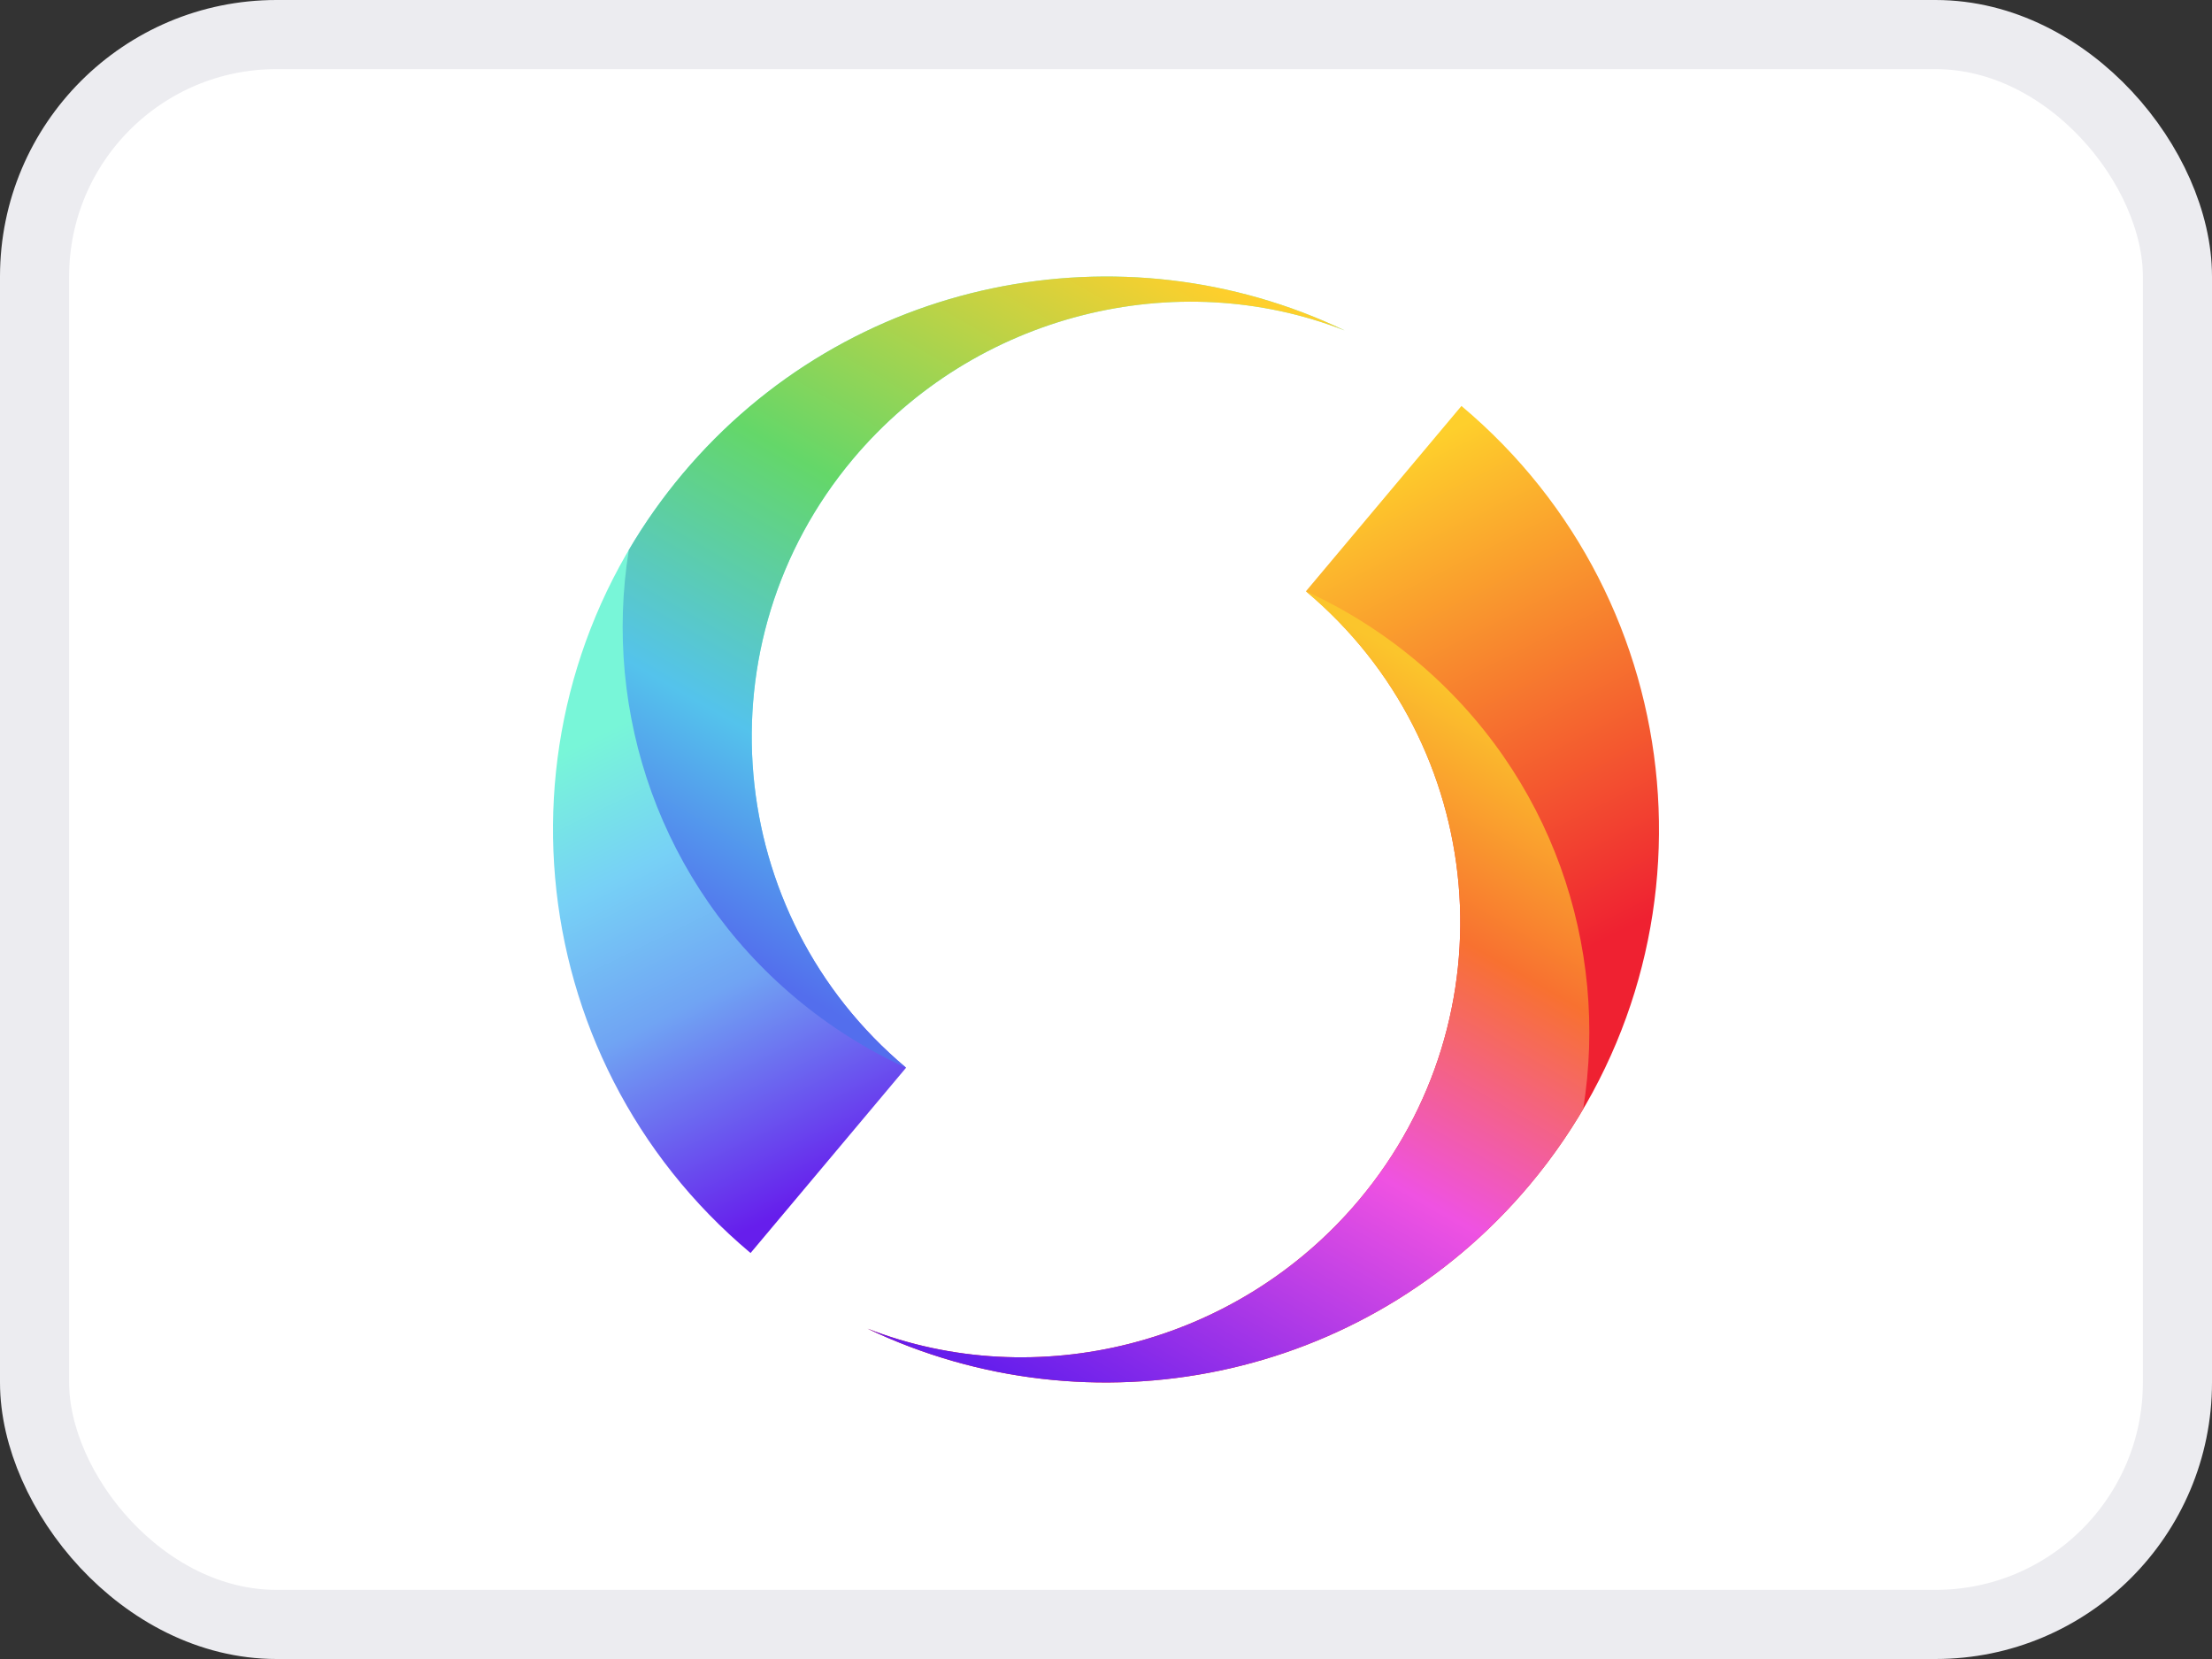 <svg width="32" height="24" viewBox="0 0 32 24" fill="none" xmlns="http://www.w3.org/2000/svg"><rect x="0" y="0" width="32" height="24" fill="#333333" stroke="none"/><rect x="0.5" y="0.5" width="31" height="23" rx="3.5" fill="white"/><rect x="0.5" y="0.5" width="31" height="23" rx="3.5" stroke="#ECECF0"/><path fill-rule="evenodd" clip-rule="evenodd" d="M12.55 19.221C15.765 20.758 19.731 19.997 22.128 17.142C24.968 13.758 24.527 8.712 21.142 5.873L18.892 8.554C21.537 10.772 21.881 14.714 19.662 17.358C17.893 19.466 14.979 20.17 12.55 19.221Z" fill="url(#paint0_linear_4559_411)"/><path fill-rule="evenodd" clip-rule="evenodd" d="M12.55 19.221C15.765 20.758 19.731 19.997 22.128 17.142C22.416 16.798 22.676 16.431 22.903 16.044C23.282 13.692 22.45 11.207 20.492 9.564C20.007 9.157 19.469 8.817 18.893 8.554C21.537 10.772 21.881 14.714 19.662 17.358C17.893 19.466 14.98 20.17 12.55 19.221Z" fill="url(#paint1_linear_4559_411)"/><path fill-rule="evenodd" clip-rule="evenodd" d="M19.45 4.779C16.235 3.242 12.269 4.003 9.872 6.858C7.032 10.242 7.473 15.288 10.858 18.127L13.108 15.446C10.463 13.228 10.119 9.286 12.338 6.642C14.107 4.534 17.02 3.83 19.449 4.779" fill="url(#paint2_linear_4559_411)"/><path fill-rule="evenodd" clip-rule="evenodd" d="M19.45 4.779C16.235 3.242 12.269 4.003 9.872 6.858C9.584 7.202 9.324 7.569 9.097 7.956C8.718 10.308 9.55 12.793 11.508 14.436C11.993 14.843 12.531 15.183 13.107 15.446C10.463 13.228 10.119 9.286 12.338 6.642C14.107 4.534 17.02 3.83 19.449 4.779" fill="url(#paint3_linear_4559_411)"/><defs><linearGradient id="paint0_linear_4559_411" x1="21.803" y1="14.298" x2="18.404" y2="7.527" gradientUnits="userSpaceOnUse"><stop stop-color="#EF2131"/><stop offset="1" stop-color="#FECF2C"/></linearGradient><linearGradient id="paint1_linear_4559_411" x1="18.692" y1="8.554" x2="12.734" y2="18.87" gradientUnits="userSpaceOnUse"><stop stop-color="#FBC52C"/><stop offset="0.264" stop-color="#F87130"/><stop offset="0.561" stop-color="#EF52E2"/><stop offset="1" stop-color="#661EEC"/></linearGradient><linearGradient id="paint2_linear_4559_411" x1="10.355" y1="9.795" x2="13.613" y2="16.421" gradientUnits="userSpaceOnUse"><stop stop-color="#78F6D8"/><stop offset="0.266" stop-color="#77D1F6"/><stop offset="0.554" stop-color="#70A4F3"/><stop offset="1" stop-color="#661EEC"/></linearGradient><linearGradient id="paint3_linear_4559_411" x1="13.439" y1="15.446" x2="19.352" y2="5.166" gradientUnits="userSpaceOnUse"><stop stop-color="#536EED"/><stop offset="0.247" stop-color="#54C3EC"/><stop offset="0.564" stop-color="#64D769"/><stop offset="1" stop-color="#FECF2C"/></linearGradient></defs></svg>

